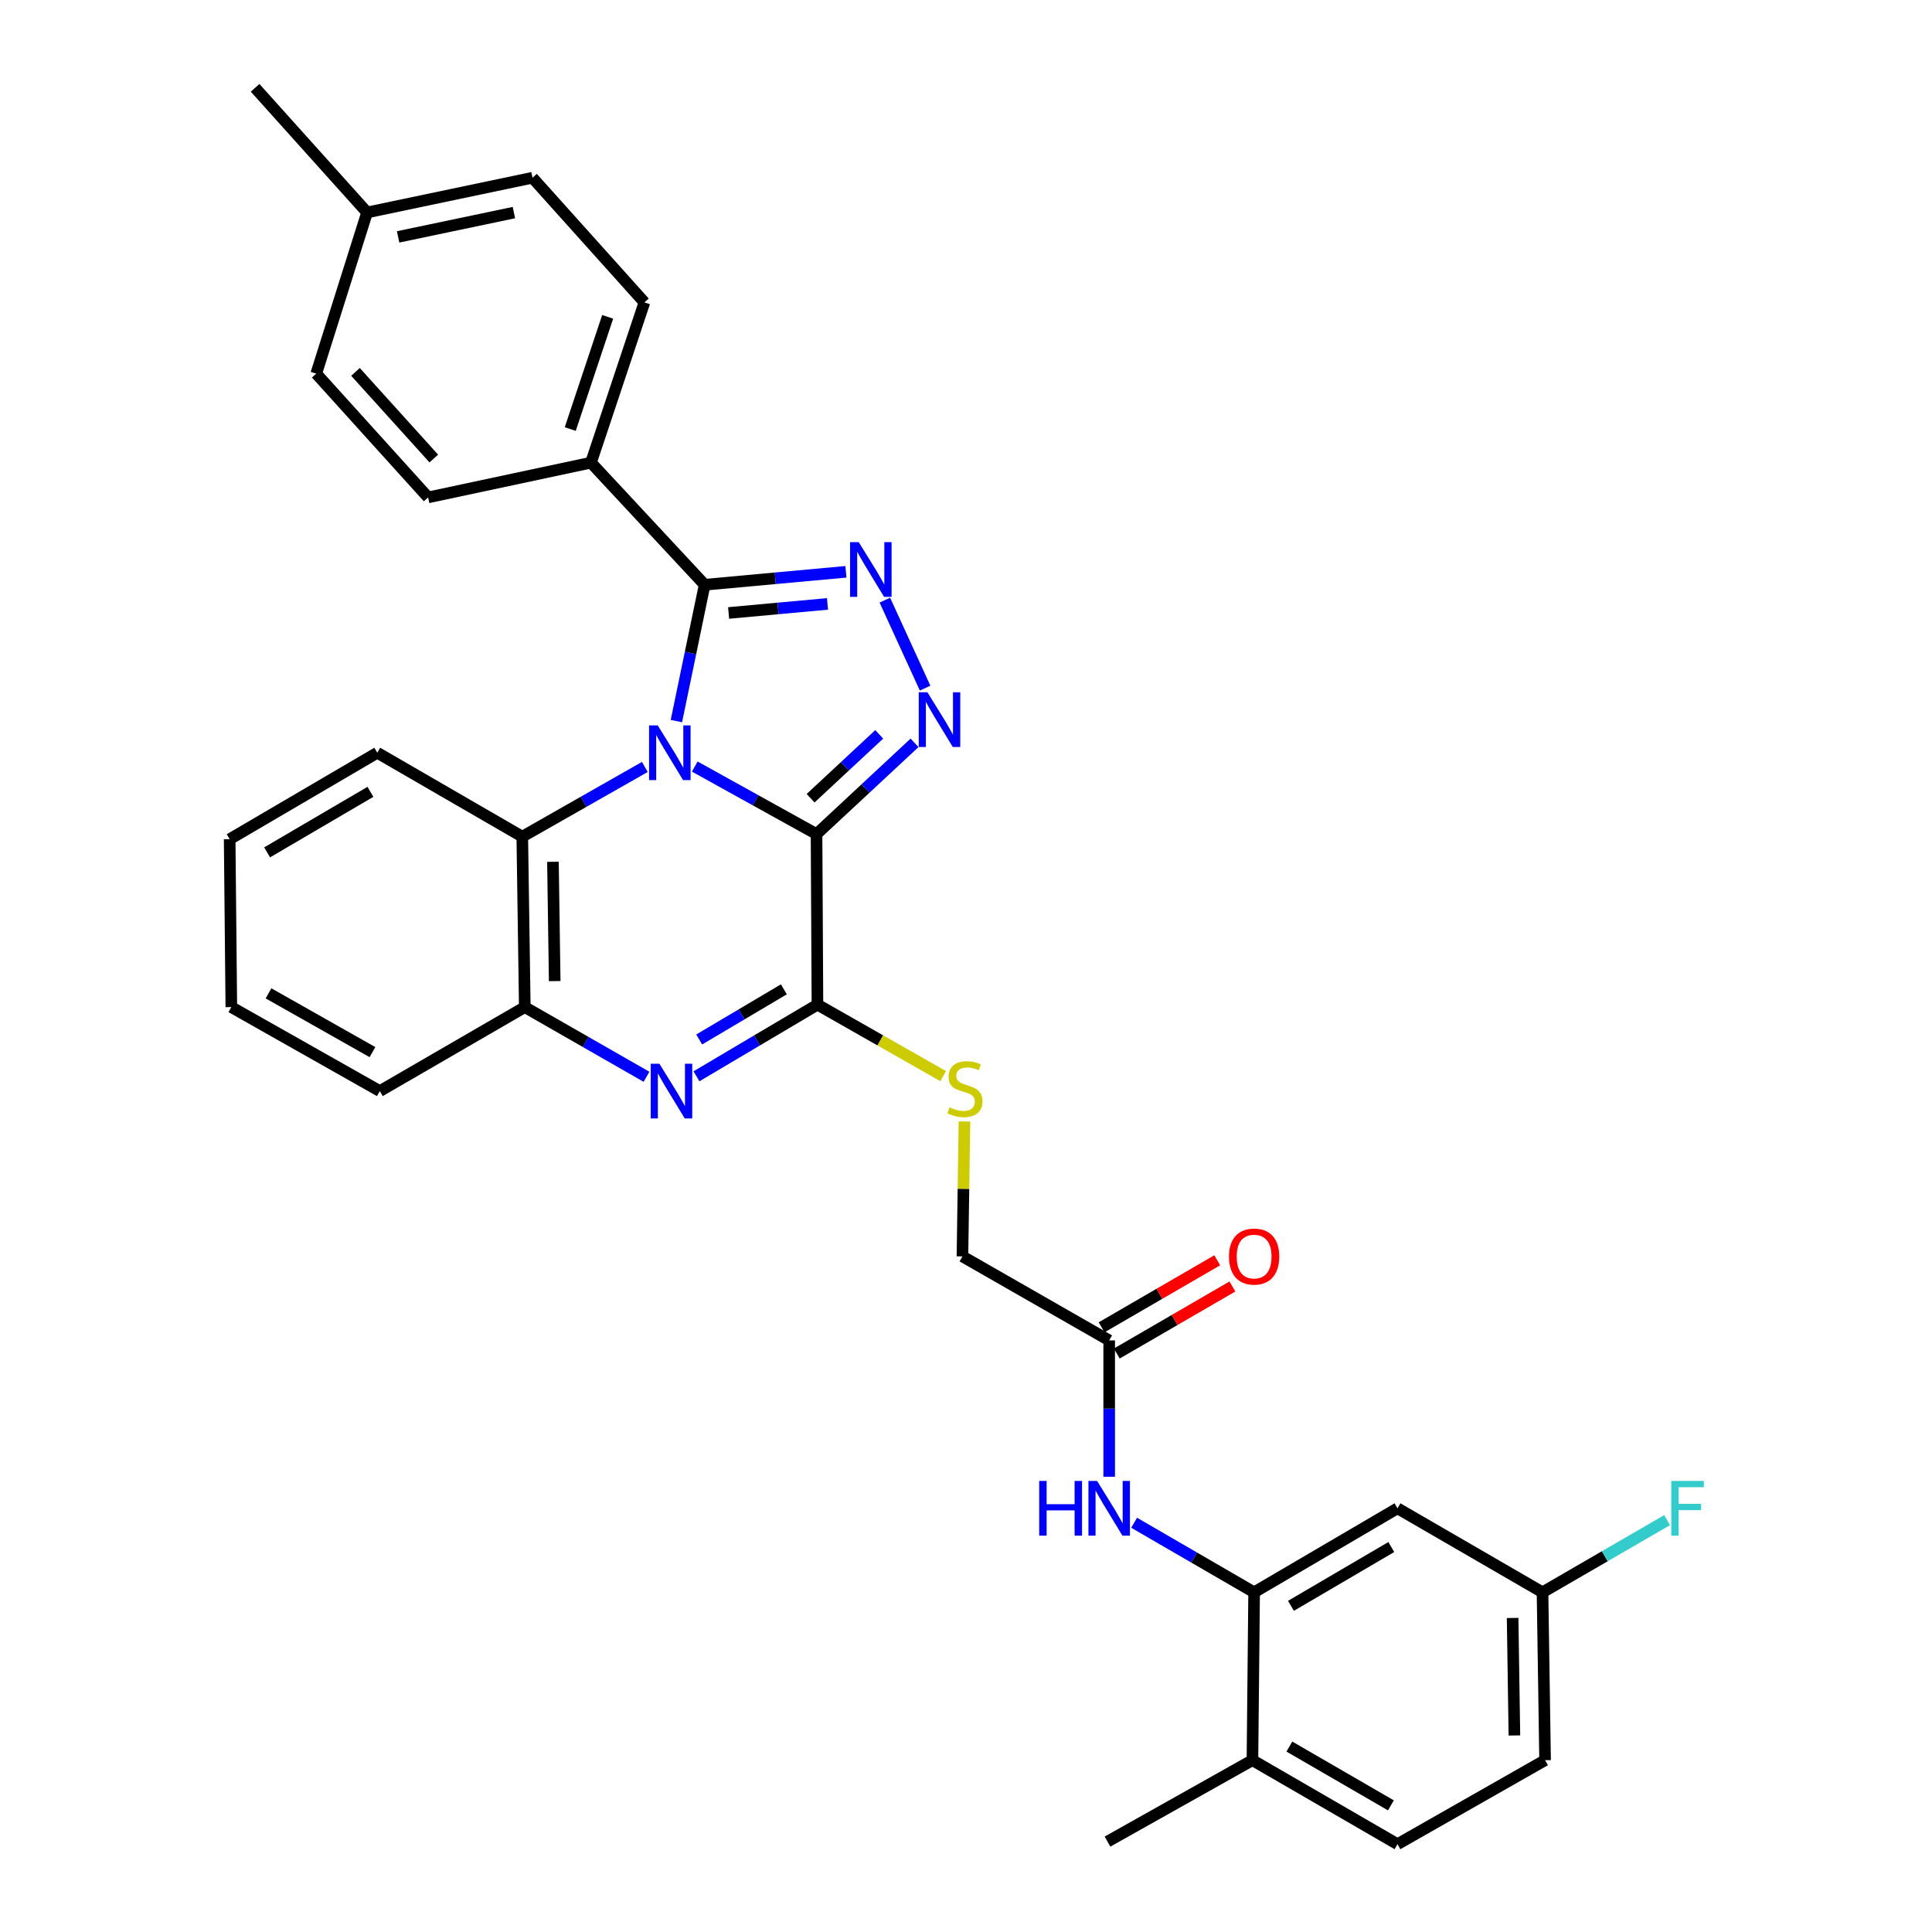 <?xml version='1.0' encoding='iso-8859-1'?>
<svg version='1.1' baseProfile='full'
              xmlns='http://www.w3.org/2000/svg'
                      xmlns:rdkit='http://www.rdkit.org/xml'
                      xmlns:xlink='http://www.w3.org/1999/xlink'
                  xml:space='preserve'
width='1000px' height='1000px' viewBox='0 0 1000 1000'>
<!-- END OF HEADER -->
<rect style='opacity:1.0;fill:#FFFFFF;stroke:none' width='1000' height='1000' x='0' y='0'> </rect>
<path class='bond-0' d='M 359.609,396.772 L 391.123,414.245' style='fill:none;fill-rule:evenodd;stroke:#0000FF;stroke-width:6px;stroke-linecap:butt;stroke-linejoin:miter;stroke-opacity:1' />
<path class='bond-0' d='M 391.123,414.245 L 422.638,431.717' style='fill:none;fill-rule:evenodd;stroke:#000000;stroke-width:6px;stroke-linecap:butt;stroke-linejoin:miter;stroke-opacity:1' />
<path class='bond-2' d='M 350.095,373.235 L 357.411,337.951' style='fill:none;fill-rule:evenodd;stroke:#0000FF;stroke-width:6px;stroke-linecap:butt;stroke-linejoin:miter;stroke-opacity:1' />
<path class='bond-2' d='M 357.411,337.951 L 364.727,302.667' style='fill:none;fill-rule:evenodd;stroke:#000000;stroke-width:6px;stroke-linecap:butt;stroke-linejoin:miter;stroke-opacity:1' />
<path class='bond-6' d='M 333.762,396.974 L 302.047,415.016' style='fill:none;fill-rule:evenodd;stroke:#0000FF;stroke-width:6px;stroke-linecap:butt;stroke-linejoin:miter;stroke-opacity:1' />
<path class='bond-6' d='M 302.047,415.016 L 270.333,433.058' style='fill:none;fill-rule:evenodd;stroke:#000000;stroke-width:6px;stroke-linecap:butt;stroke-linejoin:miter;stroke-opacity:1' />
<path class='bond-1' d='M 422.638,431.717 L 448.006,408.105' style='fill:none;fill-rule:evenodd;stroke:#000000;stroke-width:6px;stroke-linecap:butt;stroke-linejoin:miter;stroke-opacity:1' />
<path class='bond-1' d='M 448.006,408.105 L 473.373,384.494' style='fill:none;fill-rule:evenodd;stroke:#0000FF;stroke-width:6px;stroke-linecap:butt;stroke-linejoin:miter;stroke-opacity:1' />
<path class='bond-1' d='M 419.567,413.158 L 437.324,396.63' style='fill:none;fill-rule:evenodd;stroke:#000000;stroke-width:6px;stroke-linecap:butt;stroke-linejoin:miter;stroke-opacity:1' />
<path class='bond-1' d='M 437.324,396.63 L 455.082,380.101' style='fill:none;fill-rule:evenodd;stroke:#0000FF;stroke-width:6px;stroke-linecap:butt;stroke-linejoin:miter;stroke-opacity:1' />
<path class='bond-4' d='M 422.638,431.717 L 423.108,519.997' style='fill:none;fill-rule:evenodd;stroke:#000000;stroke-width:6px;stroke-linecap:butt;stroke-linejoin:miter;stroke-opacity:1' />
<path class='bond-32' d='M 478.832,356.178 L 457.994,310.632' style='fill:none;fill-rule:evenodd;stroke:#0000FF;stroke-width:6px;stroke-linecap:butt;stroke-linejoin:miter;stroke-opacity:1' />
<path class='bond-3' d='M 364.727,302.667 L 401.286,299.316' style='fill:none;fill-rule:evenodd;stroke:#000000;stroke-width:6px;stroke-linecap:butt;stroke-linejoin:miter;stroke-opacity:1' />
<path class='bond-3' d='M 401.286,299.316 L 437.844,295.966' style='fill:none;fill-rule:evenodd;stroke:#0000FF;stroke-width:6px;stroke-linecap:butt;stroke-linejoin:miter;stroke-opacity:1' />
<path class='bond-3' d='M 377.126,317.273 L 402.716,314.928' style='fill:none;fill-rule:evenodd;stroke:#000000;stroke-width:6px;stroke-linecap:butt;stroke-linejoin:miter;stroke-opacity:1' />
<path class='bond-3' d='M 402.716,314.928 L 428.307,312.583' style='fill:none;fill-rule:evenodd;stroke:#0000FF;stroke-width:6px;stroke-linecap:butt;stroke-linejoin:miter;stroke-opacity:1' />
<path class='bond-11' d='M 364.727,302.667 L 305.885,239.47' style='fill:none;fill-rule:evenodd;stroke:#000000;stroke-width:6px;stroke-linecap:butt;stroke-linejoin:miter;stroke-opacity:1' />
<path class='bond-10' d='M 423.108,519.997 L 455.644,538.503' style='fill:none;fill-rule:evenodd;stroke:#000000;stroke-width:6px;stroke-linecap:butt;stroke-linejoin:miter;stroke-opacity:1' />
<path class='bond-10' d='M 455.644,538.503 L 488.18,557.01' style='fill:none;fill-rule:evenodd;stroke:#CCCC00;stroke-width:6px;stroke-linecap:butt;stroke-linejoin:miter;stroke-opacity:1' />
<path class='bond-33' d='M 423.108,519.997 L 391.802,538.541' style='fill:none;fill-rule:evenodd;stroke:#000000;stroke-width:6px;stroke-linecap:butt;stroke-linejoin:miter;stroke-opacity:1' />
<path class='bond-33' d='M 391.802,538.541 L 360.496,557.085' style='fill:none;fill-rule:evenodd;stroke:#0000FF;stroke-width:6px;stroke-linecap:butt;stroke-linejoin:miter;stroke-opacity:1' />
<path class='bond-33' d='M 405.726,512.072 L 383.812,525.053' style='fill:none;fill-rule:evenodd;stroke:#000000;stroke-width:6px;stroke-linecap:butt;stroke-linejoin:miter;stroke-opacity:1' />
<path class='bond-33' d='M 383.812,525.053 L 361.898,538.033' style='fill:none;fill-rule:evenodd;stroke:#0000FF;stroke-width:6px;stroke-linecap:butt;stroke-linejoin:miter;stroke-opacity:1' />
<path class='bond-5' d='M 334.633,557.346 L 303.132,539.312' style='fill:none;fill-rule:evenodd;stroke:#0000FF;stroke-width:6px;stroke-linecap:butt;stroke-linejoin:miter;stroke-opacity:1' />
<path class='bond-5' d='M 303.132,539.312 L 271.63,521.278' style='fill:none;fill-rule:evenodd;stroke:#000000;stroke-width:6px;stroke-linecap:butt;stroke-linejoin:miter;stroke-opacity:1' />
<path class='bond-7' d='M 270.333,433.058 L 271.63,521.278' style='fill:none;fill-rule:evenodd;stroke:#000000;stroke-width:6px;stroke-linecap:butt;stroke-linejoin:miter;stroke-opacity:1' />
<path class='bond-7' d='M 286.203,446.06 L 287.111,507.814' style='fill:none;fill-rule:evenodd;stroke:#000000;stroke-width:6px;stroke-linecap:butt;stroke-linejoin:miter;stroke-opacity:1' />
<path class='bond-26' d='M 270.333,433.058 L 195.273,389.614' style='fill:none;fill-rule:evenodd;stroke:#000000;stroke-width:6px;stroke-linecap:butt;stroke-linejoin:miter;stroke-opacity:1' />
<path class='bond-27' d='M 271.63,521.278 L 196.597,564.747' style='fill:none;fill-rule:evenodd;stroke:#000000;stroke-width:6px;stroke-linecap:butt;stroke-linejoin:miter;stroke-opacity:1' />
<path class='bond-8' d='M 649.131,824.18 L 618.077,806.178' style='fill:none;fill-rule:evenodd;stroke:#000000;stroke-width:6px;stroke-linecap:butt;stroke-linejoin:miter;stroke-opacity:1' />
<path class='bond-8' d='M 618.077,806.178 L 587.023,788.176' style='fill:none;fill-rule:evenodd;stroke:#0000FF;stroke-width:6px;stroke-linecap:butt;stroke-linejoin:miter;stroke-opacity:1' />
<path class='bond-13' d='M 649.131,824.18 L 723.337,780.693' style='fill:none;fill-rule:evenodd;stroke:#000000;stroke-width:6px;stroke-linecap:butt;stroke-linejoin:miter;stroke-opacity:1' />
<path class='bond-13' d='M 668.188,831.183 L 720.132,800.742' style='fill:none;fill-rule:evenodd;stroke:#000000;stroke-width:6px;stroke-linecap:butt;stroke-linejoin:miter;stroke-opacity:1' />
<path class='bond-14' d='M 649.131,824.18 L 648.26,911.067' style='fill:none;fill-rule:evenodd;stroke:#000000;stroke-width:6px;stroke-linecap:butt;stroke-linejoin:miter;stroke-opacity:1' />
<path class='bond-9' d='M 574.115,764.361 L 574.115,729.079' style='fill:none;fill-rule:evenodd;stroke:#0000FF;stroke-width:6px;stroke-linecap:butt;stroke-linejoin:miter;stroke-opacity:1' />
<path class='bond-9' d='M 574.115,729.079 L 574.115,693.797' style='fill:none;fill-rule:evenodd;stroke:#000000;stroke-width:6px;stroke-linecap:butt;stroke-linejoin:miter;stroke-opacity:1' />
<path class='bond-16' d='M 499.202,580.476 L 498.68,615.393' style='fill:none;fill-rule:evenodd;stroke:#CCCC00;stroke-width:6px;stroke-linecap:butt;stroke-linejoin:miter;stroke-opacity:1' />
<path class='bond-16' d='M 498.68,615.393 L 498.159,650.31' style='fill:none;fill-rule:evenodd;stroke:#000000;stroke-width:6px;stroke-linecap:butt;stroke-linejoin:miter;stroke-opacity:1' />
<path class='bond-17' d='M 305.885,239.47 L 333.547,156.519' style='fill:none;fill-rule:evenodd;stroke:#000000;stroke-width:6px;stroke-linecap:butt;stroke-linejoin:miter;stroke-opacity:1' />
<path class='bond-17' d='M 295.162,222.068 L 314.526,164.002' style='fill:none;fill-rule:evenodd;stroke:#000000;stroke-width:6px;stroke-linecap:butt;stroke-linejoin:miter;stroke-opacity:1' />
<path class='bond-18' d='M 305.885,239.47 L 221.594,257.455' style='fill:none;fill-rule:evenodd;stroke:#000000;stroke-width:6px;stroke-linecap:butt;stroke-linejoin:miter;stroke-opacity:1' />
<path class='bond-12' d='M 574.115,693.797 L 498.159,650.31' style='fill:none;fill-rule:evenodd;stroke:#000000;stroke-width:6px;stroke-linecap:butt;stroke-linejoin:miter;stroke-opacity:1' />
<path class='bond-15' d='M 578.046,700.579 L 607.97,683.232' style='fill:none;fill-rule:evenodd;stroke:#000000;stroke-width:6px;stroke-linecap:butt;stroke-linejoin:miter;stroke-opacity:1' />
<path class='bond-15' d='M 607.97,683.232 L 637.894,665.885' style='fill:none;fill-rule:evenodd;stroke:#FF0000;stroke-width:6px;stroke-linecap:butt;stroke-linejoin:miter;stroke-opacity:1' />
<path class='bond-15' d='M 570.184,687.016 L 600.108,669.669' style='fill:none;fill-rule:evenodd;stroke:#000000;stroke-width:6px;stroke-linecap:butt;stroke-linejoin:miter;stroke-opacity:1' />
<path class='bond-15' d='M 600.108,669.669 L 630.032,652.322' style='fill:none;fill-rule:evenodd;stroke:#FF0000;stroke-width:6px;stroke-linecap:butt;stroke-linejoin:miter;stroke-opacity:1' />
<path class='bond-20' d='M 723.337,780.693 L 798.405,824.18' style='fill:none;fill-rule:evenodd;stroke:#000000;stroke-width:6px;stroke-linecap:butt;stroke-linejoin:miter;stroke-opacity:1' />
<path class='bond-19' d='M 648.26,911.067 L 723.337,954.545' style='fill:none;fill-rule:evenodd;stroke:#000000;stroke-width:6px;stroke-linecap:butt;stroke-linejoin:miter;stroke-opacity:1' />
<path class='bond-19' d='M 667.378,904.022 L 719.932,934.457' style='fill:none;fill-rule:evenodd;stroke:#000000;stroke-width:6px;stroke-linecap:butt;stroke-linejoin:miter;stroke-opacity:1' />
<path class='bond-28' d='M 648.26,911.067 L 573.235,953.213' style='fill:none;fill-rule:evenodd;stroke:#000000;stroke-width:6px;stroke-linecap:butt;stroke-linejoin:miter;stroke-opacity:1' />
<path class='bond-23' d='M 333.547,156.519 L 275.619,91.999' style='fill:none;fill-rule:evenodd;stroke:#000000;stroke-width:6px;stroke-linecap:butt;stroke-linejoin:miter;stroke-opacity:1' />
<path class='bond-22' d='M 221.594,257.455 L 163.684,193.396' style='fill:none;fill-rule:evenodd;stroke:#000000;stroke-width:6px;stroke-linecap:butt;stroke-linejoin:miter;stroke-opacity:1' />
<path class='bond-22' d='M 224.537,237.333 L 184,192.491' style='fill:none;fill-rule:evenodd;stroke:#000000;stroke-width:6px;stroke-linecap:butt;stroke-linejoin:miter;stroke-opacity:1' />
<path class='bond-21' d='M 723.337,954.545 L 799.729,911.067' style='fill:none;fill-rule:evenodd;stroke:#000000;stroke-width:6px;stroke-linecap:butt;stroke-linejoin:miter;stroke-opacity:1' />
<path class='bond-24' d='M 798.405,824.18 L 830.644,805.504' style='fill:none;fill-rule:evenodd;stroke:#000000;stroke-width:6px;stroke-linecap:butt;stroke-linejoin:miter;stroke-opacity:1' />
<path class='bond-24' d='M 830.644,805.504 L 862.884,786.827' style='fill:none;fill-rule:evenodd;stroke:#33CCCC;stroke-width:6px;stroke-linecap:butt;stroke-linejoin:miter;stroke-opacity:1' />
<path class='bond-36' d='M 798.405,824.18 L 799.729,911.067' style='fill:none;fill-rule:evenodd;stroke:#000000;stroke-width:6px;stroke-linecap:butt;stroke-linejoin:miter;stroke-opacity:1' />
<path class='bond-36' d='M 782.928,837.452 L 783.854,898.273' style='fill:none;fill-rule:evenodd;stroke:#000000;stroke-width:6px;stroke-linecap:butt;stroke-linejoin:miter;stroke-opacity:1' />
<path class='bond-25' d='M 163.684,193.396 L 190.004,109.967' style='fill:none;fill-rule:evenodd;stroke:#000000;stroke-width:6px;stroke-linecap:butt;stroke-linejoin:miter;stroke-opacity:1' />
<path class='bond-35' d='M 275.619,91.999 L 190.004,109.967' style='fill:none;fill-rule:evenodd;stroke:#000000;stroke-width:6px;stroke-linecap:butt;stroke-linejoin:miter;stroke-opacity:1' />
<path class='bond-35' d='M 265.997,110.037 L 206.066,122.614' style='fill:none;fill-rule:evenodd;stroke:#000000;stroke-width:6px;stroke-linecap:butt;stroke-linejoin:miter;stroke-opacity:1' />
<path class='bond-29' d='M 190.004,109.967 L 132.042,45.455' style='fill:none;fill-rule:evenodd;stroke:#000000;stroke-width:6px;stroke-linecap:butt;stroke-linejoin:miter;stroke-opacity:1' />
<path class='bond-30' d='M 195.273,389.614 L 118.873,434.373' style='fill:none;fill-rule:evenodd;stroke:#000000;stroke-width:6px;stroke-linecap:butt;stroke-linejoin:miter;stroke-opacity:1' />
<path class='bond-30' d='M 191.738,409.855 L 138.257,441.186' style='fill:none;fill-rule:evenodd;stroke:#000000;stroke-width:6px;stroke-linecap:butt;stroke-linejoin:miter;stroke-opacity:1' />
<path class='bond-34' d='M 196.597,564.747 L 119.735,521.278' style='fill:none;fill-rule:evenodd;stroke:#000000;stroke-width:6px;stroke-linecap:butt;stroke-linejoin:miter;stroke-opacity:1' />
<path class='bond-34' d='M 192.785,544.581 L 138.982,514.152' style='fill:none;fill-rule:evenodd;stroke:#000000;stroke-width:6px;stroke-linecap:butt;stroke-linejoin:miter;stroke-opacity:1' />
<path class='bond-31' d='M 118.873,434.373 L 119.735,521.278' style='fill:none;fill-rule:evenodd;stroke:#000000;stroke-width:6px;stroke-linecap:butt;stroke-linejoin:miter;stroke-opacity:1' />
<path  class='atom-0' d='M 340.439 375.454
L 349.719 390.454
Q 350.639 391.934, 352.119 394.614
Q 353.599 397.294, 353.679 397.454
L 353.679 375.454
L 357.439 375.454
L 357.439 403.774
L 353.559 403.774
L 343.599 387.374
Q 342.439 385.454, 341.199 383.254
Q 339.999 381.054, 339.639 380.374
L 339.639 403.774
L 335.959 403.774
L 335.959 375.454
L 340.439 375.454
' fill='#0000FF'/>
<path  class='atom-2' d='M 480.027 358.314
L 489.307 373.314
Q 490.227 374.794, 491.707 377.474
Q 493.187 380.154, 493.267 380.314
L 493.267 358.314
L 497.027 358.314
L 497.027 386.634
L 493.147 386.634
L 483.187 370.234
Q 482.027 368.314, 480.787 366.114
Q 479.587 363.914, 479.227 363.234
L 479.227 386.634
L 475.547 386.634
L 475.547 358.314
L 480.027 358.314
' fill='#0000FF'/>
<path  class='atom-4' d='M 444.483 280.624
L 453.763 295.624
Q 454.683 297.104, 456.163 299.784
Q 457.643 302.464, 457.723 302.624
L 457.723 280.624
L 461.483 280.624
L 461.483 308.944
L 457.603 308.944
L 447.643 292.544
Q 446.483 290.624, 445.243 288.424
Q 444.043 286.224, 443.683 285.544
L 443.683 308.944
L 440.003 308.944
L 440.003 280.624
L 444.483 280.624
' fill='#0000FF'/>
<path  class='atom-6' d='M 341.301 550.587
L 350.581 565.587
Q 351.501 567.067, 352.981 569.747
Q 354.461 572.427, 354.541 572.587
L 354.541 550.587
L 358.301 550.587
L 358.301 578.907
L 354.421 578.907
L 344.461 562.507
Q 343.301 560.587, 342.061 558.387
Q 340.861 556.187, 340.501 555.507
L 340.501 578.907
L 336.821 578.907
L 336.821 550.587
L 341.301 550.587
' fill='#0000FF'/>
<path  class='atom-10' d='M 537.895 766.533
L 541.735 766.533
L 541.735 778.573
L 556.215 778.573
L 556.215 766.533
L 560.055 766.533
L 560.055 794.853
L 556.215 794.853
L 556.215 781.773
L 541.735 781.773
L 541.735 794.853
L 537.895 794.853
L 537.895 766.533
' fill='#0000FF'/>
<path  class='atom-10' d='M 567.855 766.533
L 577.135 781.533
Q 578.055 783.013, 579.535 785.693
Q 581.015 788.373, 581.095 788.533
L 581.095 766.533
L 584.855 766.533
L 584.855 794.853
L 580.975 794.853
L 571.015 778.453
Q 569.855 776.533, 568.615 774.333
Q 567.415 772.133, 567.055 771.453
L 567.055 794.853
L 563.375 794.853
L 563.375 766.533
L 567.855 766.533
' fill='#0000FF'/>
<path  class='atom-11' d='M 491.456 573.143
Q 491.776 573.263, 493.096 573.823
Q 494.416 574.383, 495.856 574.743
Q 497.336 575.063, 498.776 575.063
Q 501.456 575.063, 503.016 573.783
Q 504.576 572.463, 504.576 570.183
Q 504.576 568.623, 503.776 567.663
Q 503.016 566.703, 501.816 566.183
Q 500.616 565.663, 498.616 565.063
Q 496.096 564.303, 494.576 563.583
Q 493.096 562.863, 492.016 561.343
Q 490.976 559.823, 490.976 557.263
Q 490.976 553.703, 493.376 551.503
Q 495.816 549.303, 500.616 549.303
Q 503.896 549.303, 507.616 550.863
L 506.696 553.943
Q 503.296 552.543, 500.736 552.543
Q 497.976 552.543, 496.456 553.703
Q 494.936 554.823, 494.976 556.783
Q 494.976 558.303, 495.736 559.223
Q 496.536 560.143, 497.656 560.663
Q 498.816 561.183, 500.736 561.783
Q 503.296 562.583, 504.816 563.383
Q 506.336 564.183, 507.416 565.823
Q 508.536 567.423, 508.536 570.183
Q 508.536 574.103, 505.896 576.223
Q 503.296 578.303, 498.936 578.303
Q 496.416 578.303, 494.496 577.743
Q 492.616 577.223, 490.376 576.303
L 491.456 573.143
' fill='#CCCC00'/>
<path  class='atom-16' d='M 636.131 650.39
Q 636.131 643.59, 639.491 639.79
Q 642.851 635.99, 649.131 635.99
Q 655.411 635.99, 658.771 639.79
Q 662.131 643.59, 662.131 650.39
Q 662.131 657.27, 658.731 661.19
Q 655.331 665.07, 649.131 665.07
Q 642.891 665.07, 639.491 661.19
Q 636.131 657.31, 636.131 650.39
M 649.131 661.87
Q 653.451 661.87, 655.771 658.99
Q 658.131 656.07, 658.131 650.39
Q 658.131 644.83, 655.771 642.03
Q 653.451 639.19, 649.131 639.19
Q 644.811 639.19, 642.451 641.99
Q 640.131 644.79, 640.131 650.39
Q 640.131 656.11, 642.451 658.99
Q 644.811 661.87, 649.131 661.87
' fill='#FF0000'/>
<path  class='atom-25' d='M 865.053 766.533
L 881.893 766.533
L 881.893 769.773
L 868.853 769.773
L 868.853 778.373
L 880.453 778.373
L 880.453 781.653
L 868.853 781.653
L 868.853 794.853
L 865.053 794.853
L 865.053 766.533
' fill='#33CCCC'/>
</svg>
